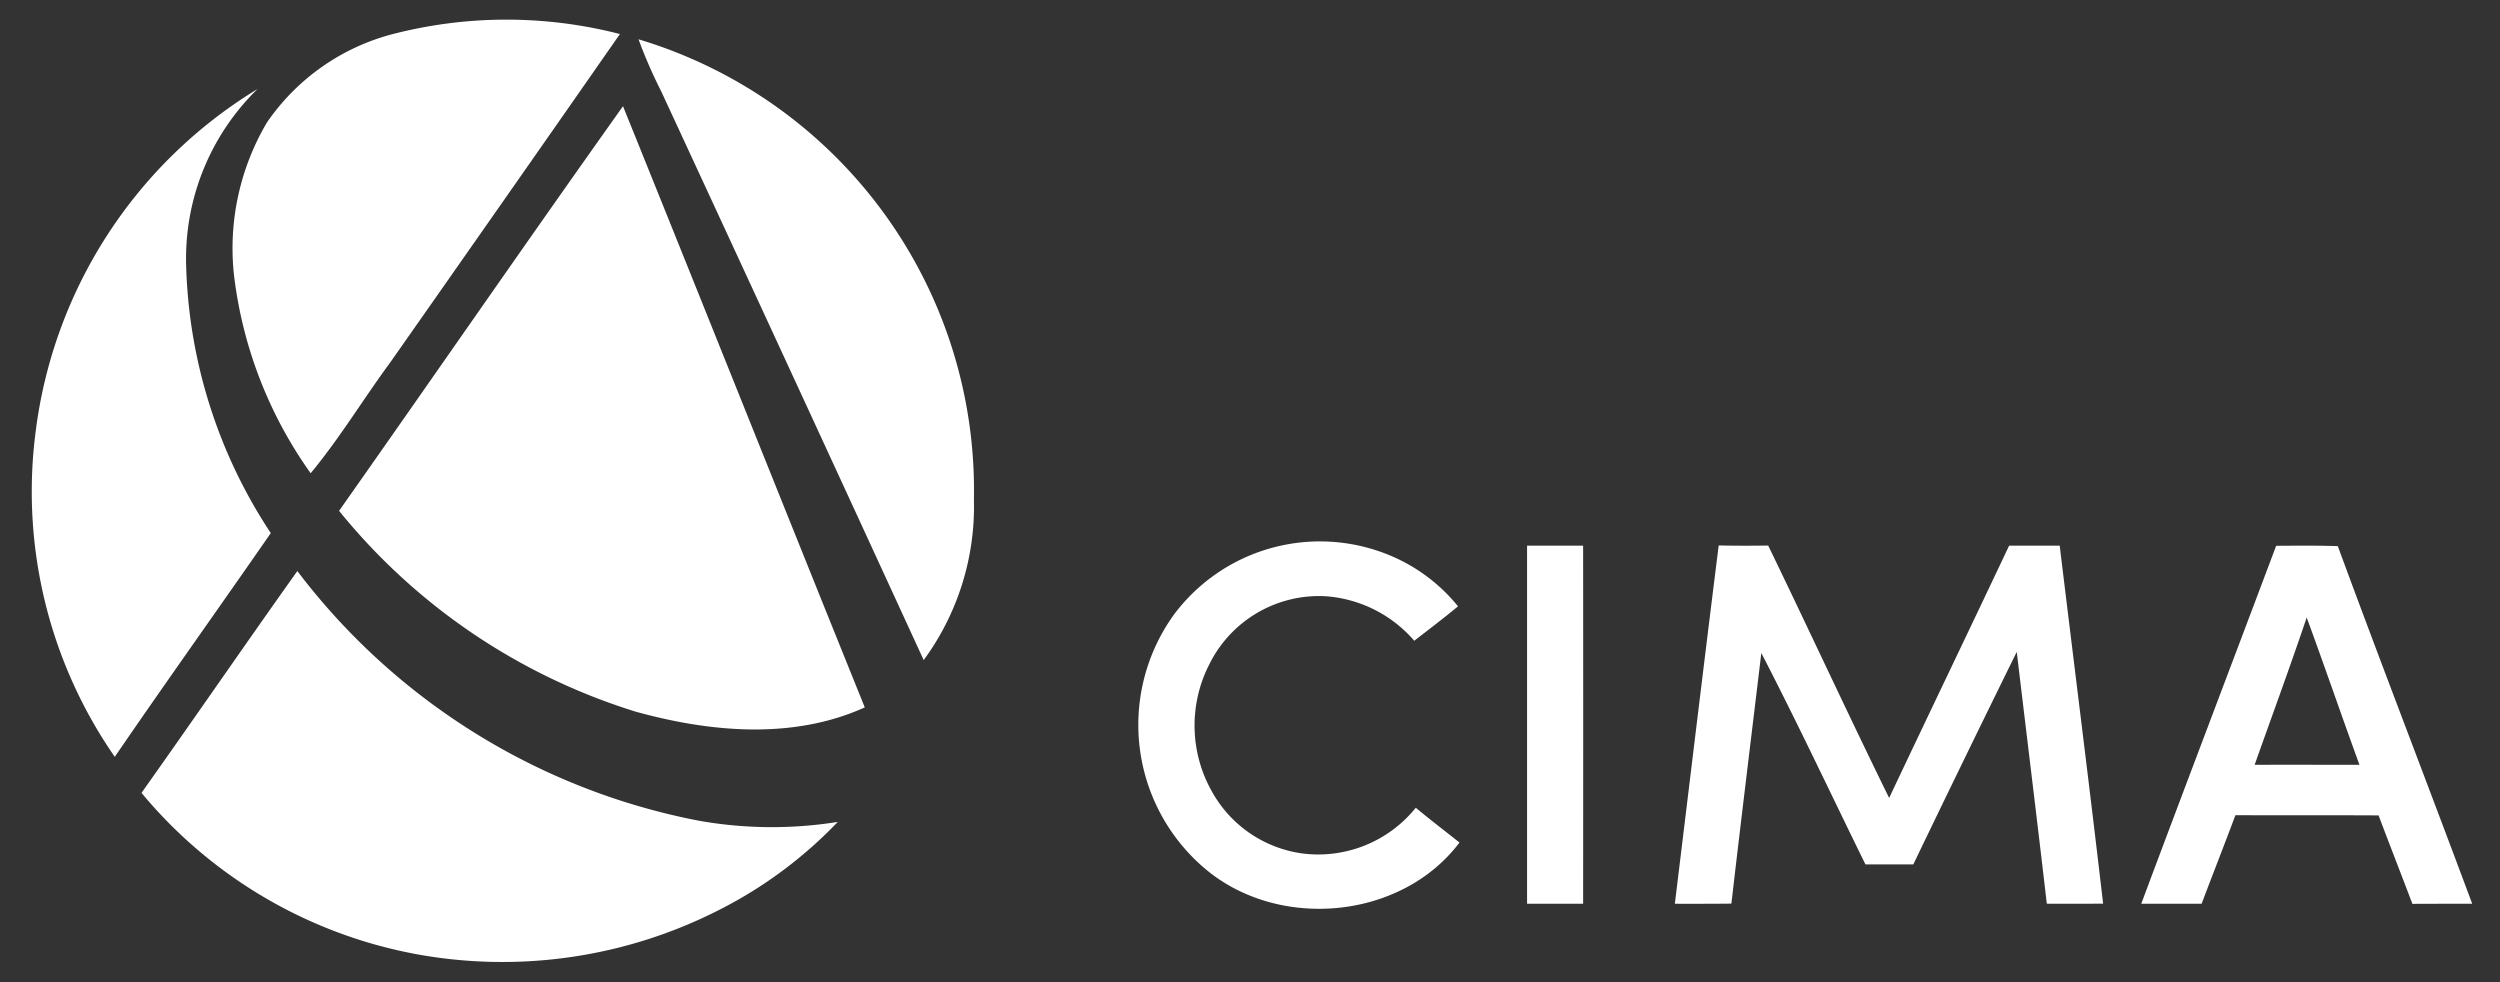 <svg xmlns="http://www.w3.org/2000/svg" xmlns:xlink="http://www.w3.org/1999/xlink" width="140" height="55" viewBox="0 0 140 55">
  <rect x="0" y="0" width="140" height="55" fill="#333333" stroke="none"/>
  <defs>
    <clipPath id="clip-path">
      <rect id="Rectangle_37167" data-name="Rectangle 37167" width="140" height="55" transform="translate(0 0)" fill="#fff"/>
    </clipPath>
  </defs>
  <g id="CIMA" clip-path="url(#clip-path)">
    <g id="svg14" transform="translate(1.787 1.1)">
      <g id="Group_127400" data-name="Group 127400">
        <path id="path2" d="M130.011,34.716c-.931,2.764-1.94,5.5-2.915,8.249,1.953-.006,3.909,0,5.869,0-1-2.746-1.947-5.507-2.953-8.246ZM128.3,30.7c1.151-.006,2.3-.019,3.453.019,2.463,6.693,5.038,13.344,7.526,20.027-1.116,0-2.233,0-3.349.006-.626-1.654-1.271-3.3-1.893-4.953-2.67-.016-5.343,0-8.017-.013-.62,1.657-1.267,3.3-1.893,4.96q-1.694,0-3.381,0c2.5-6.686,5.041-13.36,7.554-20.043h0Zm-31.217-.019c.921.019,1.846.019,2.771.006,2.28,4.7,4.469,9.444,6.774,14.134,2.227-4.714,4.491-9.413,6.718-14.127.943,0,1.89,0,2.834,0,.808,6.683,1.654,13.363,2.431,20.049-1.054,0-2.1.006-3.154,0-.544-4.7-1.123-9.4-1.683-14.1q-2.925,5.939-5.793,11.9c-.893,0-1.789,0-2.68,0-1.94-3.947-3.809-7.932-5.831-11.838-.56,4.68-1.135,9.353-1.676,14.033-1.057.013-2.113.009-3.167.009.818-6.686,1.617-13.379,2.456-20.065h0Zm-10.731.013q1.566,0,3.139,0,.009,10.025,0,20.052H86.352q0-10.025,0-20.052h0ZM66.5,34.659A10.2,10.2,0,0,1,79,31.382a9.717,9.717,0,0,1,3.485,2.708c-.8.664-1.629,1.293-2.45,1.928a7.237,7.237,0,0,0-4.979-2.494,6.855,6.855,0,0,0-6.491,3.8,7.515,7.515,0,0,0,.145,7.149,6.85,6.85,0,0,0,5.073,3.459,7.012,7.012,0,0,0,6.337-2.563c.8.667,1.632,1.3,2.447,1.95-3.246,4.3-10.042,4.928-14.156,1.541a10.549,10.549,0,0,1-1.909-14.2h0Z" transform="translate(-2.623 -1.236)" fill="#fff" fill-rule="evenodd"/>
        <path id="path12" d="M.211,23.053A26.272,26.272,0,0,1,12.633,3.884a13.268,13.268,0,0,0-4,9.756,28.54,28.54,0,0,0,4.743,15.112c-2.9,4.186-5.859,8.328-8.737,12.53A26.051,26.051,0,0,1,.211,23.053ZM20.181.814A25.471,25.471,0,0,1,32.928.805Q26.5,10.028,20.04,19.231c-1.5,2.038-2.815,4.221-4.431,6.17a23.98,23.98,0,0,1-4.3-11.155,13.851,13.851,0,0,1,1.852-8.488A12.311,12.311,0,0,1,20.181.814h0ZM6.136,43.3c2.928-4.126,5.793-8.3,8.727-12.423A36.992,36.992,0,0,0,37.353,44.86a23.375,23.375,0,0,0,7.774.066,24.4,24.4,0,0,1-6.6,4.906A26.71,26.71,0,0,1,21.464,52.32,26.21,26.21,0,0,1,6.136,43.3h0ZM33.969,1.1A26.352,26.352,0,0,1,52.751,26.864a14.533,14.533,0,0,1-2.812,9Q42.613,19.925,35.233,4a27.221,27.221,0,0,1-1.264-2.9h0ZM17.2,27.506c5.312-7.542,10.551-15.14,15.9-22.66C37.633,16.061,42.111,27.3,46.64,38.513c-4.029,1.824-8.664,1.39-12.819.242A34.527,34.527,0,0,1,17.2,27.506h0Z" transform="translate(0.001 0.001)" fill="#fff"/>
      </g>
    </g>
  </g>
</svg>
